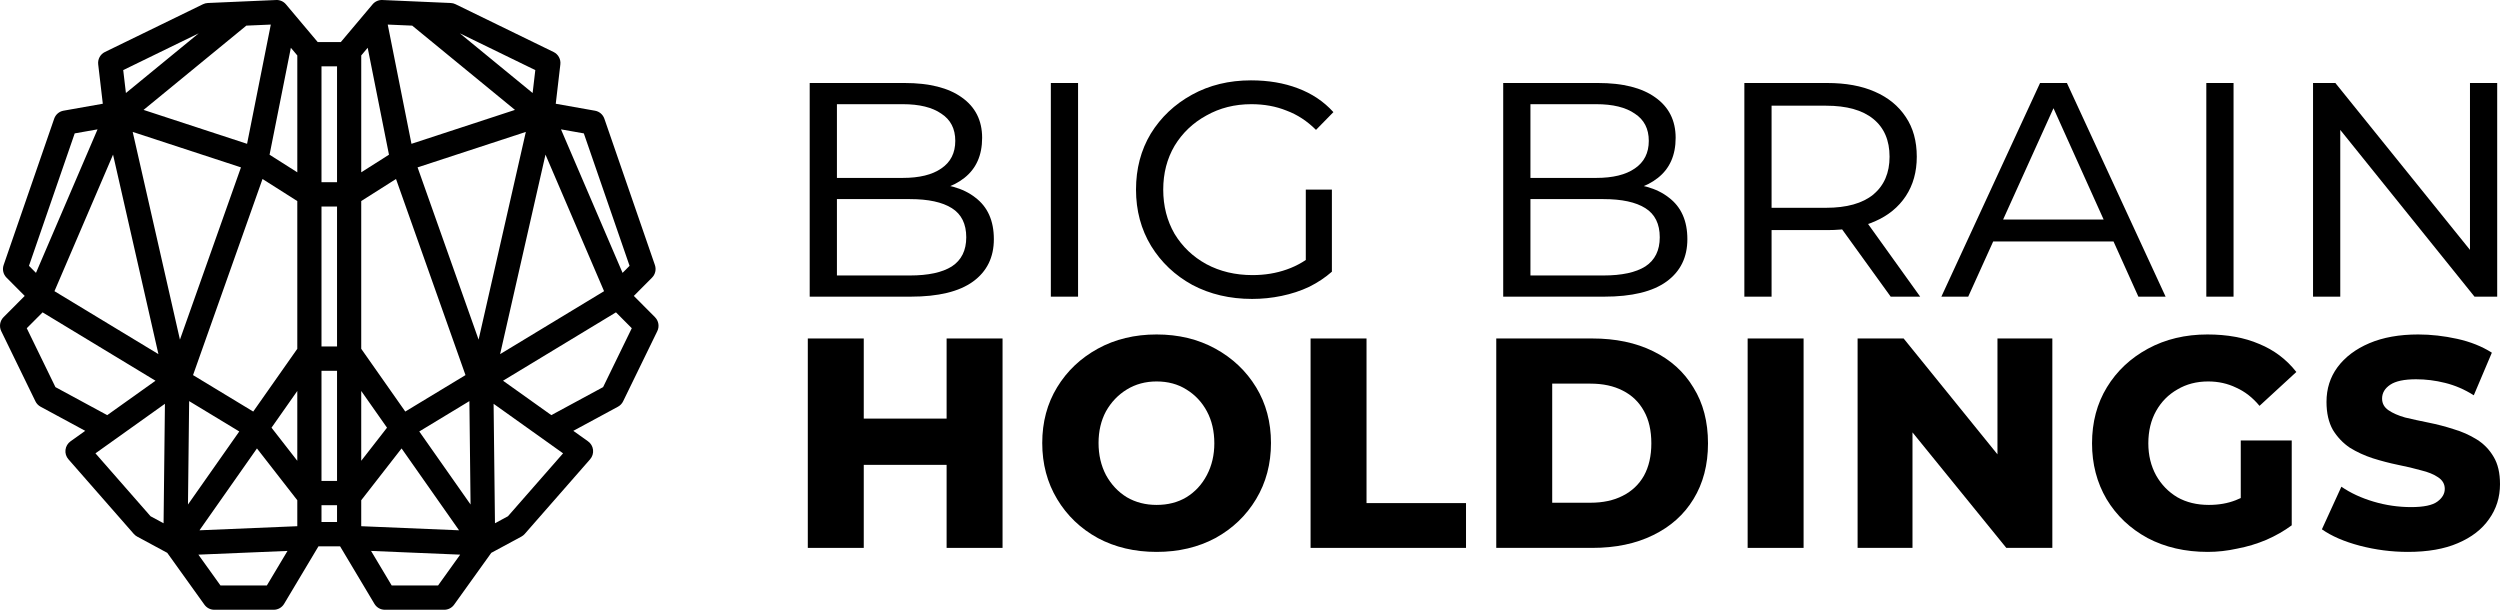<?xml version="1.0" encoding="UTF-8" standalone="no"?>
<svg
   width="205"
   height="50"
   viewBox="0 0 205 50"
   fill="none"
   version="1.1"
   id="svg17"
   sodipodi:docname="big-brain-holding.svg"
   inkscape:version="1.3 (0e150ed, 2023-07-21)"
   xmlns:inkscape="http://www.inkscape.org/namespaces/inkscape"
   xmlns:sodipodi="http://sodipodi.sourceforge.net/DTD/sodipodi-0.dtd"
   xmlns="http://www.w3.org/2000/svg"
   xmlns:svg="http://www.w3.org/2000/svg">
  <defs
     id="defs17" />
  <sodipodi:namedview
     id="namedview17"
     pagecolor="#ffffff"
     bordercolor="#000000"
     borderopacity="0.25"
     inkscape:showpageshadow="2"
     inkscape:pageopacity="0.0"
     inkscape:pagecheckerboard="0"
     inkscape:deskcolor="#d1d1d1"
     inkscape:zoom="1.5804878"
     inkscape:cx="102.5"
     inkscape:cy="24.992284"
     inkscape:window-width="1392"
     inkscape:window-height="1212"
     inkscape:window-x="0"
     inkscape:window-y="25"
     inkscape:window-maximized="0"
     inkscape:current-layer="svg17" />
  <path
     d="M53.711 26.01L51.974 24.266L53.467 22.766C53.735 22.496 53.827 22.096 53.703 21.735L49.558 9.734C49.44 9.392 49.148 9.142 48.794 9.079L45.572 8.508L45.949 5.279C45.999 4.857 45.777 4.451 45.397 4.266L37.351 0.345C37.229 0.285 37.097 0.252 36.961 0.246L31.354 0.001C31.05 -0.014 30.752 0.118 30.554 0.353L27.947 3.449H26.052L23.446 0.353C23.248 0.118 22.954 -0.013 22.646 0.001L17.039 0.246C16.904 0.252 16.771 0.286 16.649 0.345L8.604 4.264C8.224 4.449 8.002 4.855 8.052 5.277L8.43 8.506L5.207 9.077C4.853 9.14 4.561 9.39 4.443 9.732L0.298 21.734C0.173 22.095 0.266 22.495 0.534 22.765L2.027 24.265L0.29 26.009C-0.009 26.31 -0.085 26.77 0.101 27.152L2.905 32.908C2.996 33.096 3.143 33.249 3.325 33.348L6.988 35.329L5.782 36.189C5.553 36.353 5.403 36.606 5.37 36.887C5.337 37.168 5.425 37.449 5.611 37.66L10.974 43.784C11.053 43.872 11.146 43.947 11.25 44.003L13.715 45.333L16.765 49.587C16.951 49.846 17.251 50 17.569 50H22.445C22.794 50 23.117 49.817 23.296 49.517L26.113 44.8H27.888L30.705 49.517C30.884 49.817 31.206 50 31.555 50H36.431C36.749 50 37.049 49.846 37.235 49.587L40.285 45.333L42.75 44.003C42.854 43.947 42.947 43.872 43.026 43.784L48.389 37.66C48.574 37.448 48.662 37.167 48.63 36.887C48.598 36.607 48.449 36.353 48.218 36.189L47.012 35.329L50.675 33.349C50.857 33.25 51.004 33.096 51.095 32.909L53.899 27.153C54.085 26.771 54.009 26.311 53.709 26.01H53.711ZM20.199 2.102L22.206 2.015L20.26 11.793L11.772 9.012L20.199 2.102ZM33.801 2.102L42.228 9.012L33.74 11.793L31.794 2.015L33.801 2.102ZM43.119 10.817L39.245 27.85L34.241 13.725L43.119 10.817ZM32.473 14.677L38.17 30.758L33.233 33.747L29.621 28.602V16.486L32.473 14.677ZM27.637 28.412H26.362V16.933H27.637V28.412ZM24.378 37.785L22.264 35.071L24.378 32.059V37.785ZM26.362 30.404H27.637V39.434H26.362V30.404ZM29.621 32.059L31.735 35.07L29.621 37.785V32.058V32.059ZM27.637 14.941H26.362V5.441H27.637V14.941ZM24.378 28.603L20.765 33.748L15.829 30.759L21.526 14.678L24.378 16.487V28.603ZM14.755 27.85L10.881 10.817L19.759 13.725L14.755 27.85ZM12.991 29.039L4.466 23.877L9.27 12.679L12.991 29.039ZM15.51 32.891L19.62 35.38L15.414 41.37L15.51 32.891ZM21.07 36.771L24.378 41.019V43.149L16.357 43.484L21.07 36.772V36.771ZM26.362 41.426H27.637V42.805H26.362V41.426ZM29.621 41.019L32.929 36.771L37.642 43.484L29.621 43.149V41.019ZM34.38 35.38L38.49 32.891L38.586 41.37L34.38 35.38ZM44.73 12.679L49.533 23.877L41.009 29.039L44.73 12.679ZM51.624 21.798L51.05 22.375L46.001 10.607L47.874 10.938L51.624 21.798ZM43.675 7.627L37.705 2.732L43.895 5.748L43.675 7.627ZM30.15 3.917L31.896 12.686L29.622 14.129V4.546L30.151 3.917H30.15ZM24.378 14.13L22.104 12.687L23.85 3.918L24.379 4.547V14.131L24.378 14.13ZM16.295 2.732L10.325 7.627L10.104 5.748L16.295 2.732ZM6.126 10.938L7.999 10.607L2.95 22.375L2.376 21.798L6.126 10.938ZM4.546 31.744L2.194 26.915L3.491 25.613L12.751 31.22L8.792 34.042L4.546 31.744ZM7.827 37.174L13.524 33.111L13.413 42.908L12.345 42.332L7.827 37.174ZM21.883 48.006H18.077L16.267 45.481L23.574 45.176L21.884 48.006H21.883ZM35.923 48.006H32.117L30.427 45.176L37.734 45.481L35.924 48.006H35.923ZM41.655 42.331L40.587 42.907L40.475 33.111L46.172 37.173L41.654 42.331H41.655ZM49.454 31.744L45.208 34.041L41.249 31.219L50.509 25.612L51.806 26.914L49.454 31.744Z"
     fill="white"
     id="path1"
     style="fill:#000000;fill-opacity:1" />
  <path
     d="M66.395 24.326V6.806H74.178C76.204 6.806 77.765 7.199 78.861 7.984C79.977 8.77 80.535 9.876 80.535 11.302C80.535 12.729 80.049 13.824 79.078 14.589C78.106 15.354 76.845 15.736 75.295 15.736L75.729 15.023C77.569 15.023 78.984 15.416 79.977 16.201C80.99 16.966 81.496 18.103 81.496 19.612C81.496 21.101 80.928 22.258 79.791 23.085C78.654 23.912 76.948 24.326 74.674 24.326H66.395ZM68.628 22.589H74.612C76.121 22.589 77.269 22.341 78.054 21.845C78.84 21.328 79.233 20.532 79.233 19.457C79.233 18.362 78.84 17.566 78.054 17.07C77.269 16.574 76.121 16.326 74.612 16.326H68.256V14.589H74.023C75.388 14.589 76.442 14.331 77.186 13.814C77.951 13.297 78.333 12.543 78.333 11.55C78.333 10.558 77.951 9.814 77.186 9.318C76.442 8.801 75.388 8.543 74.023 8.543H68.628V22.589Z"
     fill="white"
     id="path2"
     style="fill:#000000;fill-opacity:1" />
  <path
     d="M86.169 24.326V6.806H88.401V24.326H86.169Z"
     fill="white"
     id="path3"
     style="fill:#000000;fill-opacity:1" />
  <path
     d="M109.215 22.279C108.677 22.755 108.057 23.168 107.354 23.519C106.651 23.85 105.897 24.098 105.091 24.264C104.305 24.429 103.499 24.512 102.672 24.512C100.853 24.512 99.22 24.129 97.773 23.364C96.346 22.579 95.22 21.514 94.393 20.171C93.566 18.806 93.153 17.266 93.153 15.55C93.153 13.835 93.556 12.305 94.362 10.961C95.189 9.618 96.315 8.553 97.742 7.767C99.168 6.982 100.781 6.589 102.579 6.589C104.005 6.589 105.287 6.806 106.424 7.24C107.582 7.674 108.553 8.326 109.339 9.194L107.912 10.651C107.189 9.928 106.383 9.4 105.494 9.07C104.625 8.718 103.664 8.543 102.61 8.543C101.246 8.543 100.016 8.853 98.92 9.473C97.825 10.072 96.956 10.899 96.315 11.954C95.695 13.008 95.385 14.207 95.385 15.55C95.385 16.894 95.695 18.103 96.315 19.178C96.956 20.233 97.825 21.059 98.92 21.659C100.036 22.258 101.297 22.558 102.703 22.558C103.716 22.558 104.656 22.403 105.525 22.093C106.414 21.783 107.22 21.297 107.943 20.636L109.215 22.279ZM107.075 22.279V15.55H109.215V22.279H107.075Z"
     fill="white"
     id="path4"
     style="fill:#000000;fill-opacity:1" />
  <path
     d="M123.263 24.326V6.806H131.046C133.072 6.806 134.633 7.199 135.728 7.984C136.844 8.77 137.403 9.876 137.403 11.302C137.403 12.729 136.917 13.824 135.945 14.589C134.974 15.354 133.713 15.736 132.162 15.736L132.596 15.023C134.436 15.023 135.852 15.416 136.844 16.201C137.857 16.966 138.364 18.103 138.364 19.612C138.364 21.101 137.795 22.258 136.658 23.085C135.521 23.912 133.816 24.326 131.542 24.326H123.263ZM125.496 22.589H131.48C132.989 22.589 134.136 22.341 134.922 21.845C135.708 21.328 136.1 20.532 136.1 19.457C136.1 18.362 135.708 17.566 134.922 17.07C134.136 16.574 132.989 16.326 131.48 16.326H125.124V14.589H130.891C132.255 14.589 133.31 14.331 134.054 13.814C134.819 13.297 135.201 12.543 135.201 11.55C135.201 10.558 134.819 9.814 134.054 9.318C133.31 8.801 132.255 8.543 130.891 8.543H125.496V22.589Z"
     fill="white"
     id="path5"
     style="fill:#000000;fill-opacity:1" />
  <path
     d="M143.037 24.326V6.806H149.827C151.357 6.806 152.659 7.044 153.734 7.519C154.83 7.995 155.677 8.687 156.277 9.597C156.876 10.486 157.176 11.571 157.176 12.853C157.176 14.093 156.876 15.168 156.277 16.078C155.677 16.987 154.83 17.68 153.734 18.155C152.659 18.631 151.357 18.868 149.827 18.868H144.277L145.269 17.876V24.326H143.037ZM155.037 24.326L150.447 17.969H152.897L157.455 24.326H155.037ZM145.269 18.093L144.401 17.039H149.734C151.429 17.039 152.721 16.677 153.61 15.954C154.499 15.209 154.944 14.176 154.944 12.853C154.944 11.509 154.499 10.475 153.61 9.752C152.721 9.028 151.429 8.667 149.734 8.667H144.401L145.269 7.612V18.093Z"
     fill="white"
     id="path6"
     style="fill:#000000;fill-opacity:1" />
  <path
     d="M159.192 24.326L167.285 6.806H169.487L177.58 24.326H175.347L167.999 8.015H168.774L161.394 24.326H159.192ZM162.603 19.798L163.254 18H173.239L173.89 19.798H162.603Z"
     fill="white"
     id="path7"
     style="fill:#000000;fill-opacity:1" />
  <path
     d="M180.918 24.326V6.806H183.151V24.326H180.918Z"
     fill="white"
     id="path8"
     style="fill:#000000;fill-opacity:1" />
  <path
     d="M189.669 24.326V6.806H191.499L203.406 21.566H202.538V6.806H204.77V24.326H202.91L191.003 9.535H191.902V24.326H189.669Z"
     fill="white"
     id="path9"
     style="fill:#000000;fill-opacity:1" />
  <path
     d="M66.24 44.927V27.755H70.828V34.325H77.622V27.755H82.209V44.927H77.622V38.118H70.828V44.927H66.24Z"
     fill="white"
     id="path10"
     style="fill:#000000;fill-opacity:1" />
  <path
     d="M94.842 45.256C93.042 45.256 91.436 44.877 90.022 44.121C88.609 43.344 87.496 42.279 86.684 40.925C85.871 39.572 85.464 38.038 85.464 36.326C85.464 34.614 85.871 33.091 86.684 31.757C87.496 30.423 88.609 29.368 90.022 28.591C91.436 27.815 93.042 27.426 94.842 27.426C96.642 27.426 98.249 27.815 99.662 28.591C101.075 29.368 102.188 30.423 103.001 31.757C103.814 33.091 104.22 34.614 104.22 36.326C104.22 38.038 103.814 39.572 103.001 40.925C102.188 42.279 101.075 43.344 99.662 44.121C98.249 44.877 96.642 45.256 94.842 45.256ZM94.842 41.403C95.771 41.403 96.584 41.194 97.281 40.776C97.997 40.338 98.559 39.731 98.965 38.954C99.372 38.178 99.575 37.312 99.575 36.356C99.575 35.361 99.372 34.484 98.965 33.728C98.559 32.971 97.997 32.374 97.281 31.936C96.584 31.498 95.771 31.279 94.842 31.279C93.933 31.279 93.12 31.498 92.403 31.936C91.687 32.374 91.116 32.971 90.69 33.728C90.284 34.484 90.081 35.35 90.081 36.326C90.081 37.302 90.284 38.178 90.69 38.954C91.116 39.731 91.687 40.338 92.403 40.776C93.12 41.194 93.933 41.403 94.842 41.403Z"
     fill="white"
     id="path11"
     style="fill:#000000;fill-opacity:1" />
  <path
     d="M107.467 44.927V27.755H112.055V41.254H120.213V44.927H107.467Z"
     fill="white"
     id="path12"
     style="fill:#000000;fill-opacity:1" />
  <path
     d="M122.693 44.927V27.755H130.562C132.478 27.755 134.142 28.103 135.556 28.8C136.988 29.497 138.091 30.492 138.865 31.787C139.659 33.061 140.056 34.584 140.056 36.356C140.056 38.108 139.659 39.631 138.865 40.925C138.091 42.2 136.988 43.185 135.556 43.882C134.142 44.579 132.478 44.927 130.562 44.927H122.693ZM127.281 41.224H130.416C131.442 41.224 132.323 41.035 133.059 40.657C133.813 40.278 134.394 39.731 134.801 39.014C135.207 38.277 135.41 37.391 135.41 36.356C135.41 35.301 135.207 34.415 134.801 33.698C134.394 32.961 133.813 32.404 133.059 32.026C132.323 31.647 131.442 31.458 130.416 31.458H127.281V41.224Z"
     fill="white"
     id="path13"
     style="fill:#000000;fill-opacity:1" />
  <path
     d="M143.307 44.927V27.755H147.894V44.927H143.307Z"
     fill="white"
     id="path14"
     style="fill:#000000;fill-opacity:1" />
  <path
     d="M152.323 44.927V27.755H156.098L165.505 39.372H163.792V27.755H168.292V44.927H164.518L155.081 33.31H156.824V44.927H152.323Z"
     fill="white"
     id="path15"
     style="fill:#000000;fill-opacity:1" />
  <path
     d="M187.922 43.076C187.303 43.534 186.606 43.932 185.832 44.27C185.077 44.589 184.283 44.828 183.451 44.987C182.638 45.166 181.835 45.256 181.041 45.256C179.183 45.256 177.538 44.877 176.105 44.121C174.673 43.344 173.55 42.279 172.737 40.925C171.944 39.572 171.547 38.048 171.547 36.356C171.547 34.624 171.953 33.091 172.766 31.757C173.579 30.423 174.702 29.368 176.134 28.591C177.567 27.815 179.193 27.426 181.012 27.426C182.638 27.426 184.051 27.685 185.251 28.203C186.471 28.701 187.487 29.467 188.3 30.502L185.28 33.28C184.719 32.603 184.08 32.105 183.364 31.787C182.667 31.448 181.903 31.279 181.07 31.279C180.122 31.279 179.28 31.498 178.544 31.936C177.809 32.354 177.228 32.941 176.802 33.698C176.376 34.455 176.163 35.341 176.163 36.356C176.163 37.332 176.376 38.208 176.802 38.984C177.228 39.741 177.809 40.338 178.544 40.776C179.28 41.194 180.141 41.403 181.128 41.403C181.941 41.403 182.677 41.274 183.335 41.015C184.012 40.756 184.68 40.368 185.338 39.85L187.922 43.076ZM183.742 43.135V36.117H187.922V43.076L183.742 43.135Z"
     fill="white"
     id="path16"
     style="fill:#000000;fill-opacity:1" />
  <path
     d="M205 39.701C205 40.776 204.7 41.732 204.1 42.568C203.519 43.404 202.668 44.061 201.545 44.539C200.442 45.017 199.077 45.256 197.451 45.256C196.115 45.256 194.799 45.087 193.502 44.748C192.225 44.41 191.189 43.962 190.396 43.404L191.993 39.91C192.747 40.428 193.628 40.836 194.635 41.134C195.641 41.433 196.667 41.582 197.712 41.582C198.738 41.582 199.454 41.433 199.861 41.134C200.267 40.836 200.471 40.487 200.471 40.089C200.471 39.691 200.287 39.372 199.919 39.133C199.571 38.895 199.106 38.705 198.525 38.566C197.964 38.407 197.335 38.257 196.638 38.118C195.961 37.979 195.273 37.8 194.577 37.581C193.899 37.361 193.27 37.073 192.689 36.714C192.128 36.336 191.663 35.848 191.296 35.251C190.947 34.634 190.773 33.867 190.773 32.951C190.773 31.876 191.073 30.93 191.673 30.114C192.293 29.278 193.164 28.621 194.286 28.143C195.409 27.665 196.745 27.426 198.293 27.426C199.338 27.426 200.403 27.546 201.487 27.785C202.571 28.024 203.519 28.402 204.332 28.92L202.851 32.414C202.097 31.936 201.313 31.598 200.5 31.398C199.706 31.199 198.912 31.1 198.119 31.1C197.151 31.1 196.444 31.249 195.999 31.548C195.554 31.846 195.331 32.225 195.331 32.683C195.331 33.081 195.506 33.399 195.854 33.638C196.203 33.877 196.657 34.076 197.219 34.236C197.799 34.375 198.438 34.514 199.135 34.654C199.832 34.793 200.519 34.972 201.196 35.191C201.874 35.39 202.503 35.669 203.084 36.028C203.664 36.386 204.129 36.864 204.477 37.461C204.826 38.038 205 38.785 205 39.701Z"
     fill="white"
     id="path17"
     style="fill:#000000;fill-opacity:1" />
</svg>
